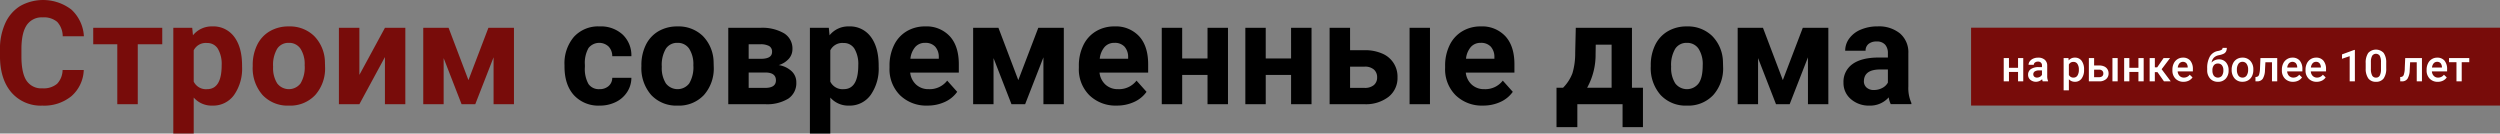 <svg id="Title" xmlns="http://www.w3.org/2000/svg" width="691.501" height="36.937" viewBox="0 0 691.501 36.937">
  <rect x="0" y="0" width="691.501" height="36.937" fill="#808080" stroke="none"/>
  <defs>
    <style>
      .cls-1, .cls-2, .cls-3 {
        fill-rule: evenodd;
      }

      .cls-2 {
        fill: #780c0a;
      }

      .cls-3 {
        fill: #fff;
      }
    </style>
  </defs>
  <path id="Строим_современные_дома_copy" data-name="Строим современные дома copy" class="cls-1" d="M1393.71,65.039a6.351,6.351,0,0,1-.57-1.894,6.827,6.827,0,0,1-5.33,2.284,7.487,7.487,0,0,1-5.14-1.8,5.776,5.776,0,0,1-2.04-4.529,5.969,5.969,0,0,1,2.49-5.154c1.66-1.2,4.05-1.8,7.19-1.816h2.6v-1.21a3.439,3.439,0,0,0-.76-2.343,2.951,2.951,0,0,0-2.37-.879,3.347,3.347,0,0,0-2.23.683,2.322,2.322,0,0,0-.81,1.874h-5.64a5.632,5.632,0,0,1,1.13-3.4,7.45,7.45,0,0,1,3.2-2.45,11.682,11.682,0,0,1,4.65-.888,9.2,9.2,0,0,1,6.19,1.962,6.866,6.866,0,0,1,2.3,5.515v9.156a10.011,10.011,0,0,0,.84,4.549v0.332h-5.7Zm-0.8-9.605h-2.11q-4.245,0-4.51,2.928l-0.02.332a2.273,2.273,0,0,0,.74,1.737,2.887,2.887,0,0,0,2.03.683,4.846,4.846,0,0,0,2.3-.556,3.645,3.645,0,0,0,1.57-1.493V55.434Zm-22.11-3.358-5.06,12.963h-3.78L1357,52.29V65.039h-5.64V43.915h7l5.49,14.466,5.52-14.466h7.07V65.039h-5.64V52.076Zm-33.46,13.354a9.461,9.461,0,0,1-7.29-2.928,11.218,11.218,0,0,1-2.73-7.965V54.282a12.622,12.622,0,0,1,1.21-5.6,8.868,8.868,0,0,1,3.49-3.807,10.133,10.133,0,0,1,5.28-1.347,9.617,9.617,0,0,1,6.98,2.616,10.469,10.469,0,0,1,3.01,7.106l0.04,1.445a11.034,11.034,0,0,1-2.71,7.8A9.437,9.437,0,0,1,1337.34,65.429Zm3.2-15.733a3.749,3.749,0,0,0-3.24-1.623,3.674,3.674,0,0,0-3.2,1.613,8.739,8.739,0,0,0-1.14,5,7.855,7.855,0,0,0,1.14,4.6,4.065,4.065,0,0,0,6.44.02q1.155-1.574,1.15-5.035A7.8,7.8,0,0,0,1340.54,49.7Zm-21.02,15.342h-12.51v6.345h-5.76V60.49h1.81a11.4,11.4,0,0,0,2.6-4.022,19.241,19.241,0,0,0,.76-5.642l0.16-6.911h15.54V60.49h3.04V71.384h-5.64V65.039Zm-3.03-16.458h-4.39l-0.04,2.538a18.837,18.837,0,0,1-2.34,9.371h6.77V48.581Zm-38.68,11.05a5,5,0,0,0,3.49,1.249,6.08,6.08,0,0,0,5.09-2.362l2.77,3.1a8.44,8.44,0,0,1-3.43,2.8,11.316,11.316,0,0,1-4.81,1.005,10.36,10.36,0,0,1-7.56-2.85,10.116,10.116,0,0,1-2.92-7.594V54.438a12.761,12.761,0,0,1,1.23-5.691,9,9,0,0,1,3.49-3.865,9.75,9.75,0,0,1,5.14-1.357,8.76,8.76,0,0,1,6.82,2.733q2.49,2.733,2.49,7.75v2.3h-13.45A5.219,5.219,0,0,0,1277.81,59.631Zm6.26-7.165V52.015a4.225,4.225,0,0,0-1.02-2.912,3.627,3.627,0,0,0-2.77-1.029,3.508,3.508,0,0,0-2.72,1.138,5.828,5.828,0,0,0-1.34,3.255h7.85Zm-23.46-8.551h5.64V65.039h-5.64V43.915Zm-12.53,21.124h-9.59V43.915h5.66V50.1h4.04a11.8,11.8,0,0,1,4.81.917,6.871,6.871,0,0,1,4.27,6.6A6.623,6.623,0,0,1,1254.8,63,10.249,10.249,0,0,1,1248.08,65.039Zm2.67-9.579a3.725,3.725,0,0,0-2.6-.807h-4v5.876h4a3.83,3.83,0,0,0,2.58-.778,2.658,2.658,0,0,0,.9-2.121A2.79,2.79,0,0,0,1250.75,55.46Zm-22.92,1.477h-7.01v8.1h-5.64V43.915h5.64v8.473h7.01V43.915h5.66V65.039h-5.66v-8.1Zm-23.11,0h-7.01v8.1h-5.65V43.915h5.65v8.473h7.01V43.915h5.66V65.039h-5.66v-8.1Zm-28.22,2.694a5,5,0,0,0,3.49,1.249,6.08,6.08,0,0,0,5.09-2.362l2.77,3.1a8.44,8.44,0,0,1-3.43,2.8,11.3,11.3,0,0,1-4.8,1.005,10.384,10.384,0,0,1-7.57-2.85,10.116,10.116,0,0,1-2.92-7.594V54.438a12.761,12.761,0,0,1,1.23-5.691,9,9,0,0,1,3.49-3.865,9.75,9.75,0,0,1,5.14-1.357,8.76,8.76,0,0,1,6.82,2.733q2.49,2.733,2.49,7.75v2.3h-13.45A5.219,5.219,0,0,0,1176.5,59.631Zm6.26-7.165V52.015a4.225,4.225,0,0,0-1.02-2.912,3.627,3.627,0,0,0-2.77-1.029,3.508,3.508,0,0,0-2.72,1.138,5.9,5.9,0,0,0-1.34,3.255h7.85Zm-23.43-.39-5.06,12.963h-3.78l-4.96-12.748V65.039h-5.64V43.915h7l5.49,14.466,5.53-14.466h7.06V65.039h-5.64V52.076Zm-35.2,7.555a5,5,0,0,0,3.49,1.249,6.08,6.08,0,0,0,5.09-2.362l2.77,3.1a8.44,8.44,0,0,1-3.43,2.8,11.3,11.3,0,0,1-4.8,1.005,10.384,10.384,0,0,1-7.57-2.85,10.154,10.154,0,0,1-2.92-7.594V54.438a12.761,12.761,0,0,1,1.23-5.691,9,9,0,0,1,3.49-3.865,9.775,9.775,0,0,1,5.14-1.357,8.746,8.746,0,0,1,6.82,2.733q2.49,2.733,2.49,7.75v2.3h-13.45A5.219,5.219,0,0,0,1124.13,59.631Zm6.26-7.165V52.015a4.225,4.225,0,0,0-1.02-2.912,3.627,3.627,0,0,0-2.77-1.029,3.508,3.508,0,0,0-2.72,1.138,5.9,5.9,0,0,0-1.34,3.255h7.85Zm-24.83,12.963a6.594,6.594,0,0,1-5.18-2.226V73.16h-5.64V43.915h5.23l0.2,2.069a6.637,6.637,0,0,1,5.35-2.46,7.148,7.148,0,0,1,6.07,2.889c1.44,1.926,2.17,4.581,2.17,7.965v0.293a12.651,12.651,0,0,1-2.22,7.819A7.1,7.1,0,0,1,1105.56,65.429Zm1.51-15.716a3.411,3.411,0,0,0-3.04-1.6,3.7,3.7,0,0,0-3.65,2.03v8.649a3.758,3.758,0,0,0,3.69,2.089q4.05,0,4.05-6.618A8.279,8.279,0,0,0,1107.07,49.713Zm-16.09,9.293a5.139,5.139,0,0,1-2.21,4.49,11.253,11.253,0,0,1-6.44,1.542h-10.17V43.915h8.83a11.969,11.969,0,0,1,6.61,1.523,4.926,4.926,0,0,1,2.31,4.373,3.97,3.97,0,0,1-.97,2.626,6.045,6.045,0,0,1-2.82,1.786,6.767,6.767,0,0,1,3.56,1.689A4.128,4.128,0,0,1,1090.98,59.006Zm-7.52-10.056a4.937,4.937,0,0,0-2.47-.486h-3.19v4.022h3.5q2.97-.038,2.97-1.9A1.75,1.75,0,0,0,1083.46,48.95Zm-0.97,7.323h-4.69v4.256h4.55c1.99,0,2.99-.7,2.99-2.089Q1085.34,56.312,1082.49,56.273Zm-24.35,9.156a9.49,9.49,0,0,1-7.29-2.928,11.259,11.259,0,0,1-2.72-7.965V54.282a12.487,12.487,0,0,1,1.21-5.6,8.907,8.907,0,0,1,3.48-3.807,10.2,10.2,0,0,1,5.29-1.347,9.633,9.633,0,0,1,6.98,2.616,10.515,10.515,0,0,1,3.01,7.106l0.04,1.445a11.034,11.034,0,0,1-2.71,7.8A9.444,9.444,0,0,1,1058.14,65.429Zm3.21-15.733a3.749,3.749,0,0,0-3.24-1.623,3.7,3.7,0,0,0-3.21,1.613,8.828,8.828,0,0,0-1.13,5,7.934,7.934,0,0,0,1.13,4.6,4.075,4.075,0,0,0,6.45.02,8.7,8.7,0,0,0,1.15-5.035A7.877,7.877,0,0,0,1061.35,49.7Zm-27.86,9.757a3.459,3.459,0,0,0,3.03,1.427,3.706,3.706,0,0,0,2.54-.859,2.987,2.987,0,0,0,1.01-2.284h5.29a7.193,7.193,0,0,1-1.17,3.934,7.758,7.758,0,0,1-3.15,2.772,9.892,9.892,0,0,1-4.42.986,9.188,9.188,0,0,1-7.15-2.88q-2.61-2.879-2.61-7.956V54.223a11.268,11.268,0,0,1,2.59-7.79,9.071,9.071,0,0,1,7.13-2.909,8.892,8.892,0,0,1,6.35,2.245,7.909,7.909,0,0,1,2.43,5.993h-5.29a3.818,3.818,0,0,0-1.01-2.665,3.786,3.786,0,0,0-5.56.412,8.337,8.337,0,0,0-1,4.663V54.76A8.473,8.473,0,0,0,1033.49,59.453Z" transform="translate(-870.719 -36.219)"/>
  <path id="Строим_современные_дома_copy_2" data-name="Строим современные дома copy 2" class="cls-2" d="M1007.24,52.076l-5.06,12.963h-3.789L993.433,52.29V65.039h-5.642V43.915H994.8l5.491,14.466,5.52-14.466h7.07V65.039h-5.64V52.076ZM977.191,52l-7.067,13.041h-5.662V43.915h5.662V56.937l7.067-13.022h5.642V65.039h-5.642V52ZM950.636,65.429a9.48,9.48,0,0,1-7.292-2.928,11.237,11.237,0,0,1-2.723-7.965V54.282a12.527,12.527,0,0,1,1.21-5.6,8.863,8.863,0,0,1,3.485-3.807,10.164,10.164,0,0,1,5.281-1.347,9.619,9.619,0,0,1,6.979,2.616,10.5,10.5,0,0,1,3.016,7.106l0.039,1.445a11.04,11.04,0,0,1-2.713,7.8A9.433,9.433,0,0,1,950.636,65.429Zm3.2-15.733a3.746,3.746,0,0,0-3.241-1.623,3.683,3.683,0,0,0-3.2,1.613,8.786,8.786,0,0,0-1.132,5,7.9,7.9,0,0,0,1.132,4.6,4.068,4.068,0,0,0,6.443.02,8.647,8.647,0,0,0,1.151-5.035A7.824,7.824,0,0,0,953.838,49.7ZM929.473,65.429A6.58,6.58,0,0,1,924.3,63.2V73.16h-5.642V43.915h5.232l0.2,2.069a6.632,6.632,0,0,1,5.349-2.46,7.154,7.154,0,0,1,6.072,2.889q2.166,2.889,2.167,7.965v0.293a12.669,12.669,0,0,1-2.216,7.819A7.1,7.1,0,0,1,929.473,65.429Zm1.513-15.716a3.4,3.4,0,0,0-3.036-1.6,3.694,3.694,0,0,0-3.65,2.03v8.649a3.756,3.756,0,0,0,3.69,2.089q4.041,0,4.041-6.618A8.317,8.317,0,0,0,930.986,49.713ZM908.825,65.039h-5.662V48.464h-6.657V43.915H915.6v4.549h-6.774V65.039Zm-22.29-22.773a5.677,5.677,0,0,0-4.012-1.24,4.975,4.975,0,0,0-4.383,2.1q-1.455,2.1-1.494,6.511v2.148q0,4.608,1.4,6.735a4.883,4.883,0,0,0,4.4,2.128,5.785,5.785,0,0,0,4.052-1.24,5.6,5.6,0,0,0,1.532-3.836h5.857a10.064,10.064,0,0,1-3.387,7.223,11.9,11.9,0,0,1-8.054,2.636,10.7,10.7,0,0,1-8.6-3.68q-3.134-3.68-3.134-10.1V49.909a17.042,17.042,0,0,1,1.445-7.224,10.824,10.824,0,0,1,4.129-4.793,12.9,12.9,0,0,1,14.164.966,10.814,10.814,0,0,1,3.475,7.4h-5.857A5.938,5.938,0,0,0,886.535,42.265Z" transform="translate(-870.719 -36.219)"/>
  <g>
    <path class="cls-2" d="M1415.92,43.878h146.31V65.417H1415.92V43.878Z" transform="translate(-870.719 -36.219)"/>
    <path id="_10" data-name="10" class="cls-3" d="M1551.63,53.429v5.293h-1.45V53.429h-2.06V52.279h5.6v1.149h-2.09Zm-7.71,3.793a1.588,1.588,0,0,0,1.17.464,1.968,1.968,0,0,0,1.62-.8l0.78,0.744a2.613,2.613,0,0,1-1.03.9,3.252,3.252,0,0,1-1.45.319,2.989,2.989,0,0,1-2.23-.866,3.144,3.144,0,0,1-.86-2.307V55.489a3.843,3.843,0,0,1,.38-1.724,2.765,2.765,0,0,1,2.54-1.6,2.541,2.541,0,0,1,2.04.84,3.594,3.594,0,0,1,.71,2.376v0.584h-4.21A1.93,1.93,0,0,0,1543.92,57.221Zm2.24-2.322V54.792a1.785,1.785,0,0,0-.38-1.1,1.214,1.214,0,0,0-.94-0.372,1.24,1.24,0,0,0-.97.417,2.131,2.131,0,0,0-.46,1.161h2.75Zm-6.97-1.453h-1.83l-0.12,2.245a4.581,4.581,0,0,1-.62,2.325,1.79,1.79,0,0,1-1.55.706h-0.45l-0.01-1.2,0.3-.03a0.848,0.848,0,0,0,.69-0.581,6.008,6.008,0,0,0,.28-1.879l0.12-2.751h4.63v6.442h-1.44V53.446Zm-11.27,5.395a2.513,2.513,0,0,1-2.12-.926,4.614,4.614,0,0,1-.73-2.742v-1.5a4.7,4.7,0,0,1,.7-2.8,2.919,2.919,0,0,1,4.26-.024,4.476,4.476,0,0,1,.72,2.727v1.5a4.7,4.7,0,0,1-.7,2.819A2.481,2.481,0,0,1,1527.92,58.841Zm1.38-5.389a3.7,3.7,0,0,0-.33-1.789,1.273,1.273,0,0,0-2.1-.03,3.383,3.383,0,0,0-.36,1.682V55.28a3.838,3.838,0,0,0,.34,1.81,1.154,1.154,0,0,0,1.07.6,1.122,1.122,0,0,0,1.03-.551,3.546,3.546,0,0,0,.35-1.724V53.452Zm-8.66-1.7-2.12.725V51.267l3.38-1.244h0.18v8.7h-1.44V51.757Zm-10.22,5.464a1.627,1.627,0,0,0,1.18.464,1.968,1.968,0,0,0,1.62-.8l0.78,0.744a2.613,2.613,0,0,1-1.03.9,3.252,3.252,0,0,1-1.45.319,2.989,2.989,0,0,1-2.23-.866,3.144,3.144,0,0,1-.86-2.307V55.489a3.978,3.978,0,0,1,.37-1.724,2.847,2.847,0,0,1,1.05-1.182,2.769,2.769,0,0,1,1.5-.423,2.52,2.52,0,0,1,2.03.84,3.542,3.542,0,0,1,.72,2.376v0.584h-4.21A1.922,1.922,0,0,0,1510.42,57.221Zm2.25-2.322V54.792a1.728,1.728,0,0,0-.39-1.1,1.2,1.2,0,0,0-.94-0.372,1.234,1.234,0,0,0-.96.417,2.214,2.214,0,0,0-.47,1.161h2.76Zm-8.79,2.322a1.6,1.6,0,0,0,1.18.464,1.968,1.968,0,0,0,1.62-.8l0.78,0.744a2.642,2.642,0,0,1-1.04.9,3.221,3.221,0,0,1-1.45.319,3.005,3.005,0,0,1-2.23-.866,3.138,3.138,0,0,1-.85-2.307V55.489a3.839,3.839,0,0,1,.37-1.724,2.847,2.847,0,0,1,1.05-1.182,2.721,2.721,0,0,1,1.5-.423,2.534,2.534,0,0,1,2.03.84,3.542,3.542,0,0,1,.72,2.376v0.584h-4.21A1.922,1.922,0,0,0,1503.88,57.221Zm2.25-2.322V54.792a1.728,1.728,0,0,0-.39-1.1,1.342,1.342,0,0,0-1.9.045,2.136,2.136,0,0,0-.47,1.161h2.76Zm-6.98-1.453h-1.82l-0.12,2.245a4.684,4.684,0,0,1-.62,2.325,1.8,1.8,0,0,1-1.56.706h-0.45v-1.2l0.29-.03a0.874,0.874,0,0,0,.7-0.581,6.416,6.416,0,0,0,.27-1.879l0.12-2.751h4.64v6.442h-1.45V53.446Zm-6.57,4.984a3.012,3.012,0,0,1-1.58.411,2.794,2.794,0,0,1-2.18-.908,3.506,3.506,0,0,1-.82-2.42V55.441a3.8,3.8,0,0,1,.38-1.706,2.747,2.747,0,0,1,1.05-1.167,2.957,2.957,0,0,1,1.56-.408,2.818,2.818,0,0,1,2.12.84,3.343,3.343,0,0,1,.88,2.227v0.339a3.888,3.888,0,0,1-.36,1.7A2.777,2.777,0,0,1,1492.58,58.43Zm-0.45-4.537a1.34,1.34,0,0,0-1.14-.572,1.312,1.312,0,0,0-1.12.563,2.8,2.8,0,0,0-.42,1.682,2.624,2.624,0,0,0,.41,1.557,1.335,1.335,0,0,0,1.14.563,1.316,1.316,0,0,0,1.14-.572,2.806,2.806,0,0,0,.41-1.673A2.562,2.562,0,0,0,1492.13,53.893Zm-7.94,4.954a2.778,2.778,0,0,1-2.14-.881,3.377,3.377,0,0,1-.82-2.405V55.143a6.348,6.348,0,0,1,.74-3.3,3.228,3.228,0,0,1,2.2-1.518,2.96,2.96,0,0,0,1.07-.354,0.612,0.612,0,0,0,.24-0.509h1.17a2.113,2.113,0,0,1-.2.977,1.508,1.508,0,0,1-.6.61,5.172,5.172,0,0,1-1.4.444,2.583,2.583,0,0,0-1.37.679,2.557,2.557,0,0,0-.64,1.352,2.746,2.746,0,0,1,2.03-.887,2.481,2.481,0,0,1,1.94.813,3.168,3.168,0,0,1,.74,2.206v0.071a3.2,3.2,0,0,1-.8,2.257A2.792,2.792,0,0,1,1484.19,58.847Zm1.12-4.564a1.382,1.382,0,0,0-1.13-.485,1.35,1.35,0,0,0-1.1.473,2.2,2.2,0,0,0-.4,1.456,2.362,2.362,0,0,0,.39,1.447,1.467,1.467,0,0,0,2.24,0,2.607,2.607,0,0,0,.39-1.569A2.047,2.047,0,0,0,1485.31,54.283Zm-11.71,2.938a1.588,1.588,0,0,0,1.17.464,1.942,1.942,0,0,0,1.62-.8l0.78,0.744a2.613,2.613,0,0,1-1.03.9,3.221,3.221,0,0,1-1.45.319,2.989,2.989,0,0,1-2.23-.866,3.138,3.138,0,0,1-.85-2.307V55.489a3.839,3.839,0,0,1,.37-1.724,2.825,2.825,0,0,1,1.04-1.182,2.769,2.769,0,0,1,1.5-.423,2.541,2.541,0,0,1,2.04.84,3.594,3.594,0,0,1,.71,2.376v0.584h-4.21A1.98,1.98,0,0,0,1473.6,57.221Zm2.24-2.322V54.792a1.785,1.785,0,0,0-.38-1.1,1.342,1.342,0,0,0-1.9.045,2.136,2.136,0,0,0-.47,1.161h2.75Zm-6.57,3.823-1.79-2.548h-0.73v2.548h-1.44V52.279h1.44v2.572h0.64l1.78-2.572h1.79l-2.33,3.084,2.52,3.358h-1.88Zm-7.06-2.6h-2.51v2.6h-1.44V52.279h1.44v2.685h2.51V52.279h1.45v6.442h-1.45v-2.6Zm-7.19-3.84h1.45v6.442h-1.45V52.279Zm-3.64,6.442h-2.88V52.279h1.45v2.048h1.42a3.291,3.291,0,0,1,1.38.274,2,2,0,0,1,.89.768,2.089,2.089,0,0,1,.31,1.149,1.989,1.989,0,0,1-.7,1.6A2.8,2.8,0,0,1,1451.38,58.722Zm0.82-2.944a1.154,1.154,0,0,0-.81-0.289h-1.44v2.078h1.41a1.262,1.262,0,0,0,.84-0.265,0.952,0.952,0,0,0,.3-0.753A1.009,1.009,0,0,0,1452.2,55.778Zm-7.53,3.063a2.2,2.2,0,0,1-1.7-.7V61.2h-1.45V52.279h1.34l0.06,0.655a2.114,2.114,0,0,1,1.73-.774,2.2,2.2,0,0,1,1.85.878,3.916,3.916,0,0,1,.67,2.438v0.089a3.852,3.852,0,0,1-.68,2.385A2.17,2.17,0,0,1,1444.67,58.841Zm0.67-4.93a1.234,1.234,0,0,0-1.09-.566,1.334,1.334,0,0,0-1.28.732v2.858a1.343,1.343,0,0,0,1.29.75,1.246,1.246,0,0,0,1.08-.557,2.958,2.958,0,0,0,.39-1.688A2.655,2.655,0,0,0,1445.34,53.911Zm-9.76,4.21a2.441,2.441,0,0,1-3.28.167,1.765,1.765,0,0,1-.61-1.369,1.826,1.826,0,0,1,.76-1.581,3.712,3.712,0,0,1,2.19-.551h0.89V54.363a1.012,1.012,0,0,0-1.13-1.1,1.274,1.274,0,0,0-.81.247,0.77,0.77,0,0,0-.32.628h-1.45a1.582,1.582,0,0,1,.36-0.991,2.314,2.314,0,0,1,.95-0.723,3.342,3.342,0,0,1,1.35-.262,2.684,2.684,0,0,1,1.8.569,2.056,2.056,0,0,1,.7,1.6v2.906a3.343,3.343,0,0,0,.24,1.387v0.1h-1.48A2.128,2.128,0,0,1,1435.58,58.121Zm-0.05-2.423h-0.78a2.128,2.128,0,0,0-1.21.28,0.911,0.911,0,0,0-.41.792,0.863,0.863,0,0,0,.28.664,1.077,1.077,0,0,0,.74.247,1.64,1.64,0,0,0,.81-0.208,1.426,1.426,0,0,0,.57-0.56V55.7Zm-6.62.423h-2.51v2.6h-1.45V52.279h1.45v2.685h2.51V52.279h1.44v6.442h-1.44v-2.6Z" transform="translate(-870.719 -36.219)"/>
  </g>
</svg>
